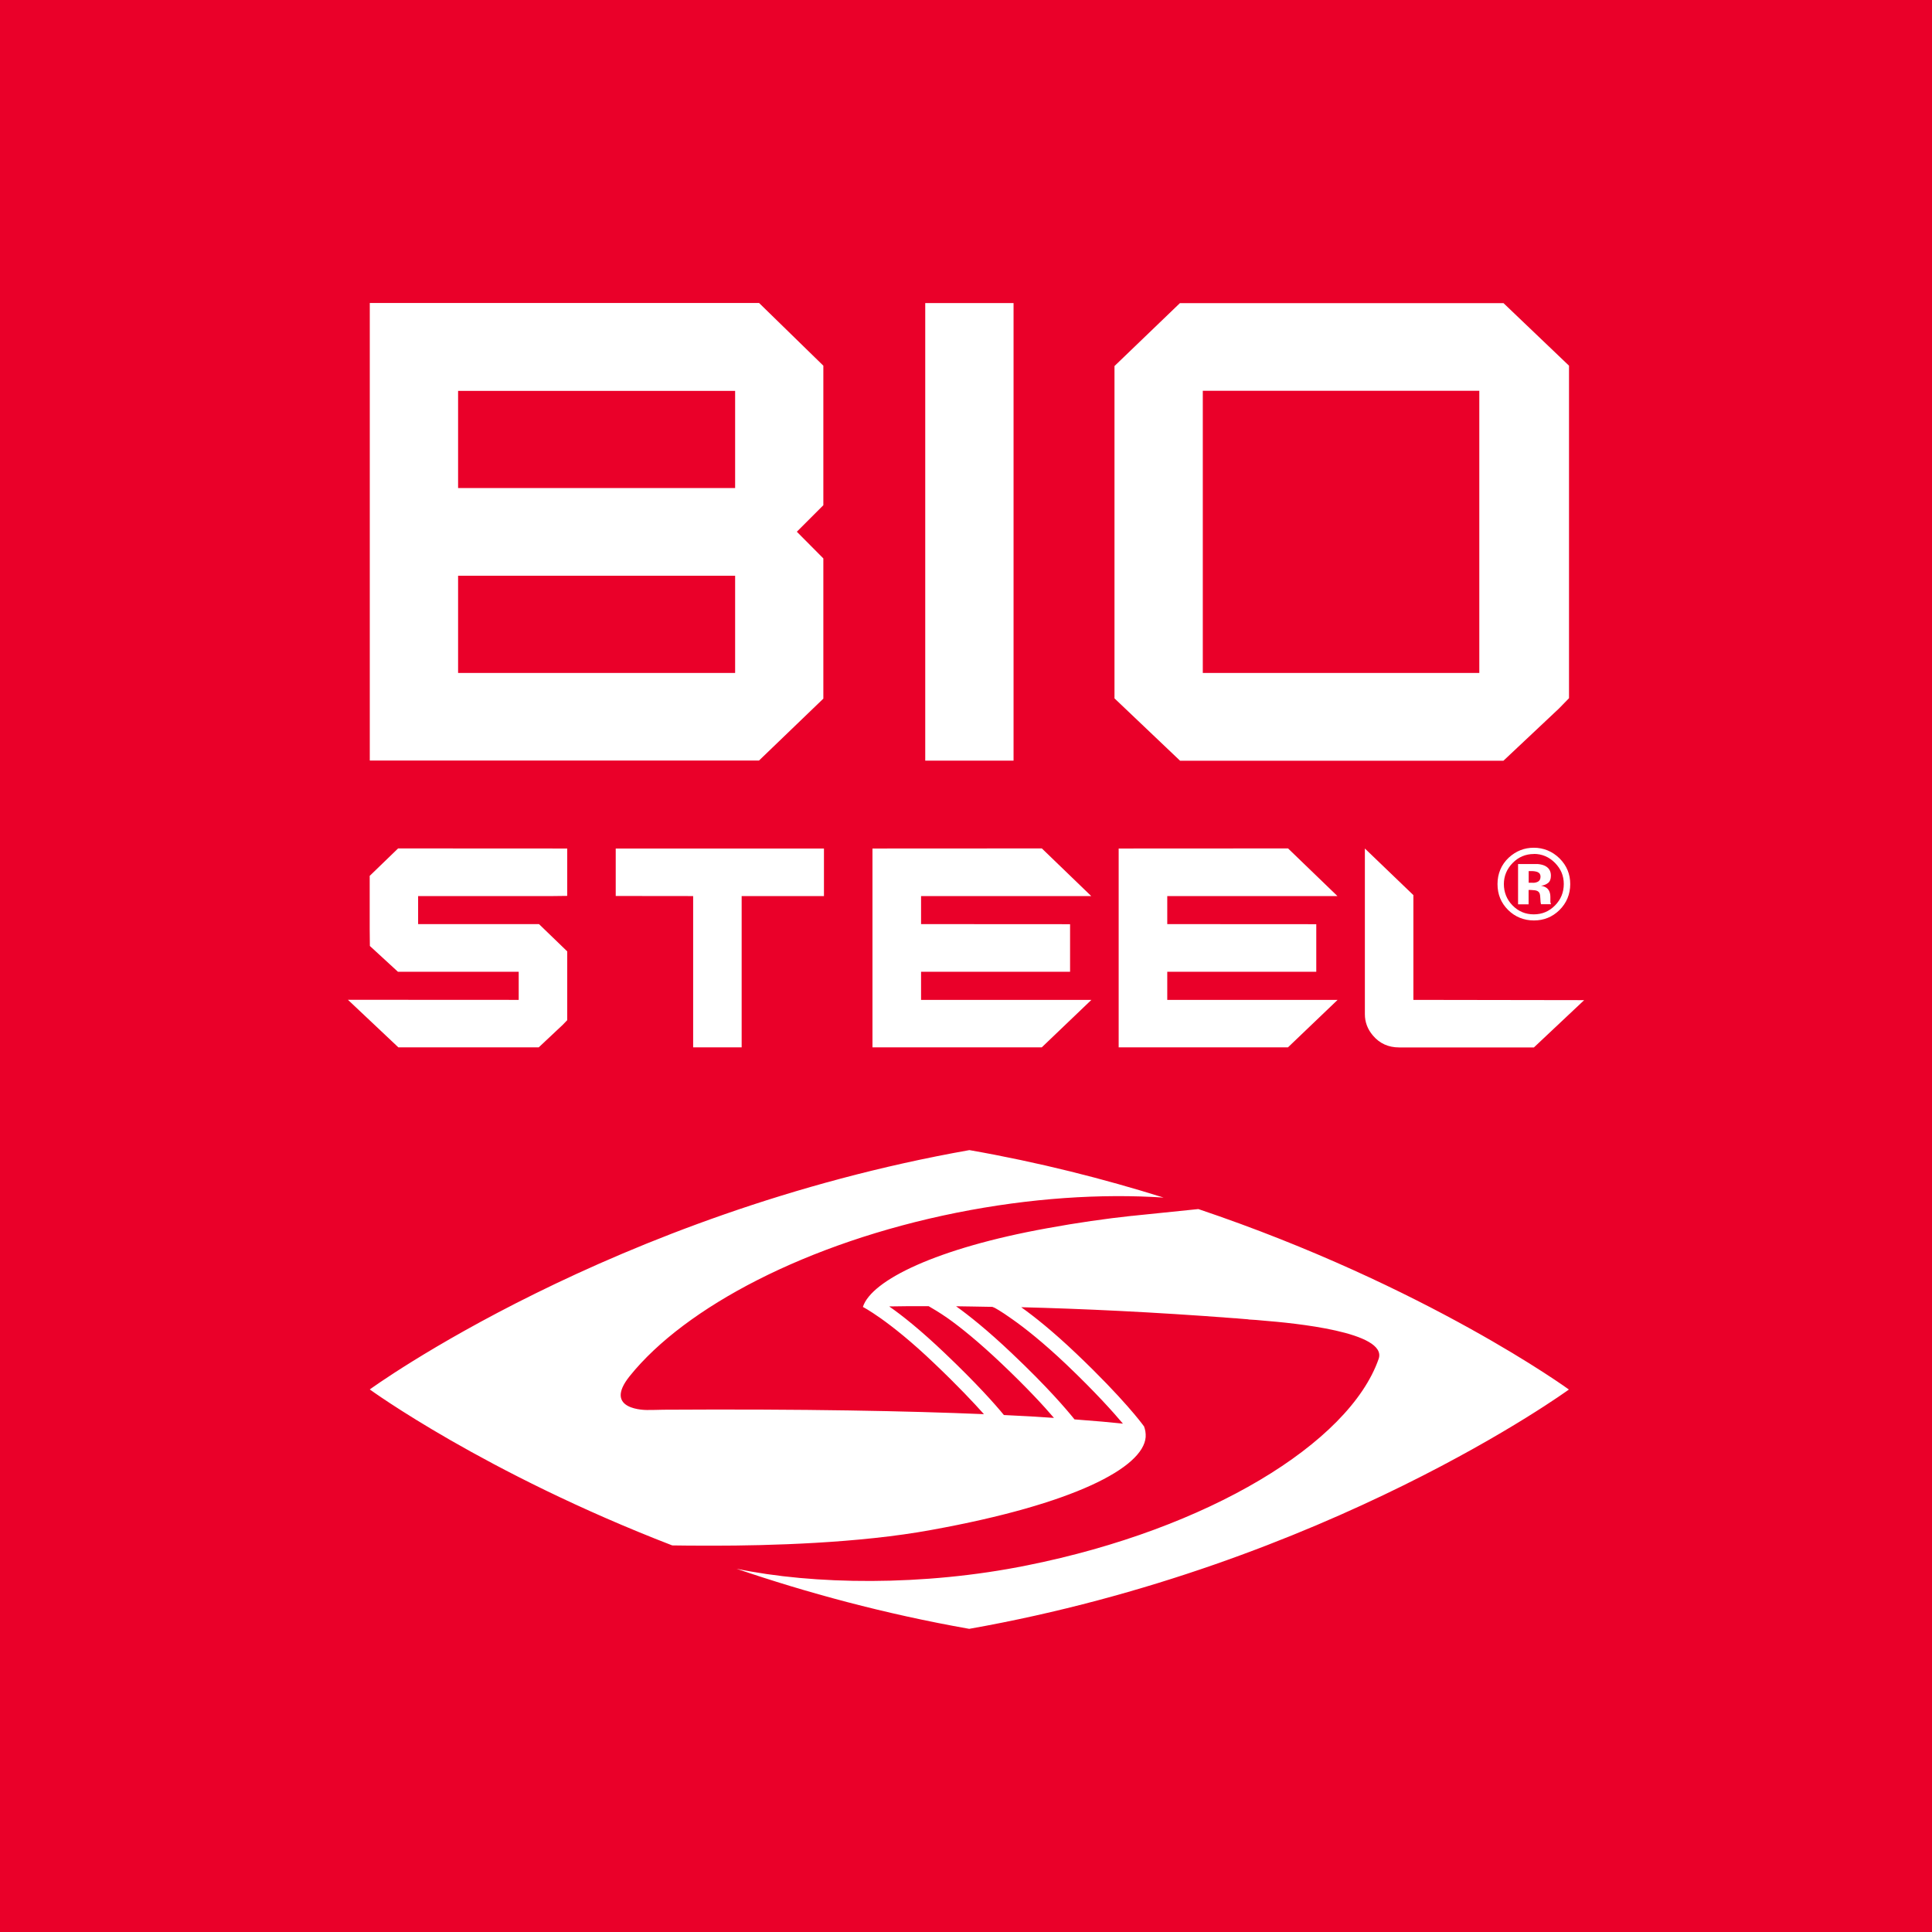 <svg viewBox="0 0 221.84 221.84" xmlns="http://www.w3.org/2000/svg" data-name="Layer 2" id="Layer_2">
  <defs>
    <style>
      .cls-1 {
        fill: #ea0029;
      }

      .cls-2 {
        fill: #fff;
      }
    </style>
  </defs>
  <g data-name="Label Create" id="Label_Create">
    <g id="Logo">
      <rect height="221.84" width="221.84" class="cls-1"></rect>
      <g>
        <g>
          <path d="M180.16,159.56s-16.34-11.9-42.56-20.73l-6.63.68h-.01c-.33.03-.63.07-.95.1h-.05c-2.97.32-6.23.78-9.77,1.43-12.61,2.28-20.14,5.96-21.11,9.03,0,0,.67.33,2.07,1.32,1.39.99,3.48,2.62,6.17,5.2,2.66,2.53,4.48,4.47,5.66,5.79-8.58-.36-20.57-.61-36.82-.51h0c-.64.02-1.27.03-1.87.03,0,0-5.19.07-1.96-3.92,6.34-7.87,20.31-15.28,37.5-18.73,8.51-1.7,16.64-2.21,23.78-1.74-6.87-2.15-14.31-4.05-22.3-5.45-41.15,7.29-68.85,27.48-68.85,27.48,0,0,13.13,9.57,34.73,17.91h.02-.01c.89.02,2.55.03,4.72.03,6.25,0,16.71-.27,25.04-1.81,16.37-2.96,24.3-7.15,24.59-10.65.03-.45-.05-.89-.2-1.27h0l-.04-.03-.1-.14s-2.15-2.95-7.61-8.14c-2.75-2.62-4.87-4.29-6.34-5.34,6.82.17,15.17.55,24.43,1.26.18,0,.34.02.52.04.37.03.72.05,1.11.09.02,0,.06.01.07.02.57.03,1.12.07,1.69.13,3.37.27,14.31,1.3,13.22,4.4-3.38,9.67-19.59,19.54-40.36,23.7-11.95,2.42-24.57,2.23-33.37.39h0c8.04,2.74,16.99,5.18,26.72,6.9,41.15-7.29,68.86-27.48,68.86-27.48ZM115.28,162.49c-1.03-1.26-3.18-3.68-6.81-7.13-2.75-2.62-4.88-4.32-6.37-5.35,1.19-.03,2.72-.03,4.53-.03.41.24,1.23.71,2.2,1.39,1.4.99,3.48,2.65,6.17,5.2,2.95,2.8,4.88,4.9,6.02,6.24-1.66-.12-3.56-.23-5.74-.33ZM122.44,156.67c3.39,3.23,5.44,5.54,6.5,6.8-1.27-.14-3.11-.31-5.56-.49-.86-1.07-3.06-3.68-7.22-7.61-2.76-2.62-4.91-4.33-6.38-5.38,1.28.03,2.67.03,4.16.07l.25.1s.68.34,2.06,1.33c1.41.99,3.5,2.63,6.19,5.18Z" class="cls-2"></path>
          <rect height="52.54" width="10.14" y="34.8" x="106.24" class="cls-2"></rect>
          <g>
            <path d="M135.49,34.8l-7.52,7.23v38.16l7.53,7.16h37.13l6.38-6,1.15-1.18v-38.18l-7.52-7.18h-37.16ZM138.11,77.27v-32.4h31.75v32.4h-31.75Z" class="cls-2"></path>
            <path d="M91.48,61.07l3.06-3.06v-16.02s-7.38-7.2-7.38-7.2h-44.7s0,52.54,0,52.54h44.69l7.39-7.11v-16.1s-3.05-3.07-3.05-3.07ZM84.41,77.27h-31.81v-11.16h31.81v11.16ZM84.41,56.04h-31.81s0-11.16,0-11.16h31.81v11.16Z" class="cls-2"></path>
          </g>
          <g>
            <path d="M162.29,114.81v-12.03s-5.57-5.35-5.57-5.35v19.02c0,.91.31,1.74.93,2.46.76.9,1.77,1.36,3,1.36h15.48l5.77-5.43-19.6-.03Z" class="cls-2"></path>
            <polygon points="105.76 111.58 122.87 111.58 122.87 106.12 105.76 106.11 105.76 102.89 125.3 102.89 119.63 97.42 100.18 97.43 100.18 120.26 119.62 120.26 125.32 114.81 105.76 114.81 105.76 111.58" class="cls-2"></polygon>
            <polygon points="134.03 111.58 151.14 111.58 151.14 106.12 134.03 106.11 134.03 102.89 153.57 102.89 147.9 97.42 128.45 97.43 128.45 120.26 147.89 120.26 153.59 114.81 134.03 114.81 134.03 111.58" class="cls-2"></polygon>
            <polygon points="70.7 102.88 79.59 102.89 79.59 120.26 85.16 120.26 85.16 102.89 94.61 102.89 94.61 97.43 70.7 97.43 70.7 102.88" class="cls-2"></polygon>
            <polygon points="42.45 100.57 42.45 106.68 42.47 108.62 45.69 111.58 59.56 111.58 59.56 114.81 39.95 114.8 45.74 120.26 61.86 120.26 64.63 117.66 65.13 117.14 65.13 109.24 61.89 106.11 48.01 106.11 48.01 102.89 63.49 102.89 65.13 102.87 65.13 97.43 45.71 97.42 42.45 100.57" class="cls-2"></polygon>
          </g>
        </g>
        <path d="M179.08,98.57c.82.82,1.22,1.8,1.22,2.95s-.42,2.18-1.25,2.99c-.81.79-1.79,1.18-2.92,1.18s-2.16-.4-2.97-1.21-1.21-1.79-1.21-2.97.43-2.23,1.3-3.04c.82-.75,1.77-1.13,2.87-1.13s2.13.41,2.95,1.22ZM176.13,98.06c-.96,0-1.78.35-2.45,1.04-.66.68-1,1.49-1,2.42s.34,1.79,1.01,2.46c.67.68,1.48,1.01,2.43,1.01s1.76-.34,2.43-1.02c.67-.68,1.01-1.5,1.01-2.46s-.33-1.73-1-2.42c-.68-.69-1.49-1.04-2.43-1.04ZM175.52,102.2v1.64h-1.21v-4.63c.29,0,.72,0,1.29,0s.89,0,.95,0c.37.03.67.11.91.24.41.23.62.59.62,1.1,0,.39-.11.67-.33.84s-.48.28-.8.31c.29.06.51.15.66.27.27.22.41.56.41,1.04v.41s0,.09,0,.14.02.09.03.14l.04.13h-1.15c-.04-.15-.06-.36-.07-.64s-.04-.47-.07-.57c-.06-.16-.17-.28-.34-.34-.09-.04-.23-.06-.41-.07l-.27-.02h-.25ZM175.99,101.37c.28,0,.5-.06.66-.17s.24-.3.24-.55-.12-.43-.37-.53c-.17-.06-.4-.1-.7-.1h-.29v1.34h.47Z" class="cls-2"></path>
      </g>
    </g>
  </g>
</svg>